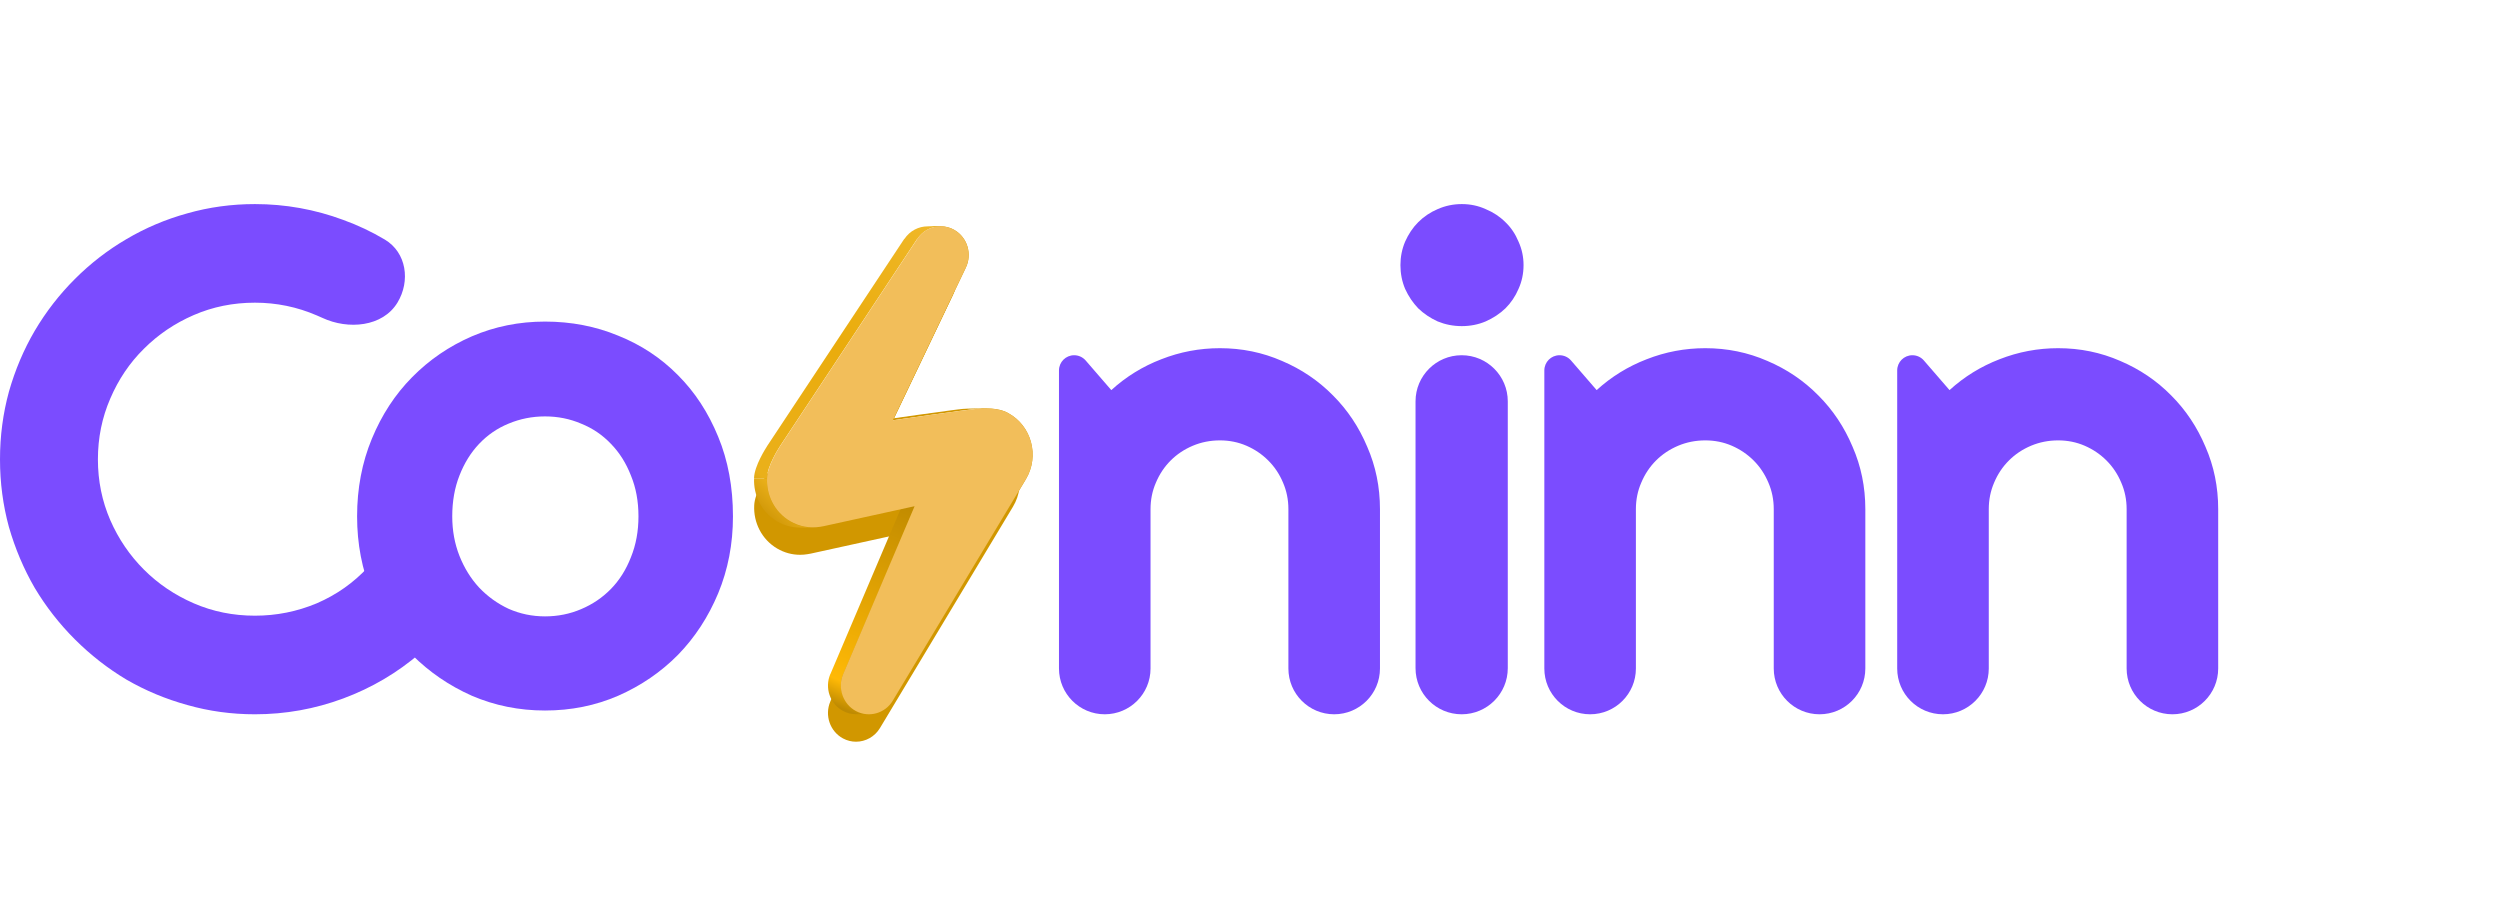 <svg width="98" height="36" viewBox="0 0 98 36" fill="none" xmlns="http://www.w3.org/2000/svg">
<g filter="url(#filter0_i_50022_15055)">
<path fill-rule="evenodd" clip-rule="evenodd" d="M35.455 9.364C35.667 9.044 36.013 8.87 36.367 8.87C36.554 8.87 36.744 8.918 36.917 9.021C37.417 9.316 37.609 9.958 37.355 10.489L34.495 16.475C34.495 16.475 37.442 16.052 37.762 16.028C37.869 16.02 37.999 16.012 38.14 16.012C38.42 16.012 38.742 16.047 39.009 16.189C39.934 16.684 40.255 17.877 39.709 18.787L34.495 27.464C34.288 27.808 33.927 28 33.556 28C33.384 28 33.21 27.959 33.047 27.872C32.536 27.598 32.318 26.967 32.548 26.426L35.349 19.843L31.784 20.626C31.738 20.636 31.692 20.644 31.647 20.65C31.553 20.666 31.457 20.673 31.362 20.673C31.057 20.673 30.748 20.594 30.463 20.426C29.855 20.067 29.532 19.403 29.565 18.737C29.578 18.263 30.03 17.56 30.074 17.493C30.119 17.426 35.455 9.364 35.455 9.364Z" fill="#D19700"/>
</g>
<path d="M39.513 16.19C40.438 16.684 40.76 17.877 40.213 18.787H39.708C40.254 17.877 39.933 16.684 39.008 16.19H39.513Z" fill="#D19700"/>
<path d="M38.646 16.009C38.926 16.01 39.248 16.044 39.515 16.187H39.009C38.743 16.044 38.421 16.01 38.141 16.009H38.646Z" fill="#D19700"/>
<path d="M38.645 16.009C38.643 16.009 38.641 16.009 38.639 16.009C38.5 16.01 38.373 16.018 38.267 16.026H37.762C37.869 16.018 37.999 16.009 38.14 16.009H38.639H38.645Z" fill="#D19700"/>
<path d="M37.423 9.021C37.924 9.317 38.116 9.959 37.862 10.49H37.356C37.61 9.959 37.419 9.317 36.918 9.021H37.423Z" fill="#D19700"/>
<path d="M40.215 18.785L35.002 27.462H34.496L39.71 18.785H40.215Z" fill="#D19700"/>
<path d="M36.873 8.87C37.06 8.87 37.249 8.918 37.422 9.02H36.916C36.743 8.918 36.554 8.87 36.367 8.87H36.873Z" fill="#D19700"/>
<path d="M35.002 16.473C35.002 16.473 37.949 16.05 38.269 16.027H37.763C37.444 16.05 34.496 16.473 34.496 16.473H35.002Z" fill="#D19700"/>
<path d="M37.862 10.491L35.002 16.477H34.496L37.356 10.491H37.862Z" fill="#D19700"/>
<path d="M34.999 27.464C34.792 27.808 34.431 27.999 34.06 27.999H33.555C33.926 27.999 34.286 27.807 34.493 27.464H34.999Z" fill="#D19700"/>
<path d="M35.852 19.84L32.287 20.622H31.781L35.346 19.84H35.852Z" fill="#D19700"/>
<path fill-rule="evenodd" clip-rule="evenodd" d="M33.056 26.425L35.857 19.842H35.352L32.552 26.423H32.549C32.318 26.964 32.536 27.595 33.047 27.869H33.043C33.205 27.955 33.38 27.997 33.552 27.997H34.057C33.885 27.997 33.711 27.955 33.549 27.869H33.553C33.042 27.596 32.824 26.965 33.053 26.425H33.056Z" fill="url(#paint0_linear_50022_15055)"/>
<path d="M32.287 20.622C32.242 20.632 32.196 20.64 32.15 20.647H31.645C31.69 20.64 31.736 20.632 31.782 20.622H32.287Z" fill="#D19700"/>
<path d="M32.15 20.65C32.056 20.666 31.961 20.673 31.865 20.673H31.36C31.456 20.673 31.551 20.665 31.644 20.65H32.15Z" fill="#D19700"/>
<path fill-rule="evenodd" clip-rule="evenodd" d="M35.959 9.367C36.17 9.047 36.516 8.873 36.87 8.873H36.365C36.012 8.873 35.667 9.046 35.455 9.364H35.447C35.447 9.364 30.111 17.426 30.066 17.493H30.572C30.616 17.427 35.842 9.532 35.951 9.367H35.959ZM30.066 18.745C30.034 19.411 30.356 20.075 30.965 20.434H30.963C31.247 20.602 31.556 20.681 31.861 20.681H31.355C31.051 20.681 30.741 20.602 30.457 20.434H30.459C29.851 20.074 29.529 19.411 29.561 18.745H30.066ZM30.064 18.737C30.077 18.263 30.529 17.56 30.574 17.493H30.068C30.024 17.56 29.571 18.263 29.559 18.737H30.064Z" fill="url(#paint1_linear_50022_15055)"/>
<path fill-rule="evenodd" clip-rule="evenodd" d="M35.959 9.364C36.283 8.875 36.921 8.725 37.42 9.021C37.921 9.316 38.113 9.958 37.859 10.489L34.999 16.475C34.999 16.475 37.946 16.052 38.266 16.028C38.585 16.005 39.112 15.975 39.513 16.189C40.438 16.684 40.759 17.877 40.212 18.787L34.998 27.464C34.696 27.968 34.063 28.146 33.551 27.872C33.04 27.598 32.822 26.967 33.052 26.426L35.853 19.843L32.288 20.626C32.242 20.636 32.196 20.644 32.151 20.65C31.758 20.714 31.341 20.647 30.967 20.426C30.359 20.067 30.036 19.403 30.069 18.737C30.081 18.263 30.534 17.56 30.578 17.493C30.622 17.426 35.959 9.364 35.959 9.364Z" fill="#F2BE5A"/>
<path d="M16.471 25.603C15.573 26.375 14.568 26.967 13.454 27.38C12.341 27.793 11.187 28 9.993 28C9.077 28 8.193 27.879 7.34 27.636C6.496 27.403 5.701 27.071 4.956 26.64C4.22 26.2 3.547 25.674 2.936 25.064C2.325 24.453 1.8 23.78 1.36 23.044C0.929 22.299 0.593 21.504 0.35 20.66C0.117 19.807 0 18.922 0 18.007C0 17.091 0.117 16.206 0.35 15.354C0.593 14.501 0.929 13.706 1.36 12.97C1.8 12.224 2.325 11.547 2.936 10.936C3.547 10.325 4.22 9.805 4.956 9.374C5.701 8.934 6.496 8.597 7.34 8.364C8.193 8.121 9.077 8 9.993 8C11.187 8 12.341 8.207 13.454 8.62C14.026 8.827 14.57 9.084 15.085 9.391C15.936 9.899 16.095 11.016 15.58 11.863C15.001 12.816 13.649 12.933 12.638 12.461C12.565 12.427 12.492 12.395 12.417 12.364C11.645 12.031 10.837 11.865 9.993 11.865C9.14 11.865 8.341 12.027 7.596 12.35C6.851 12.673 6.2 13.113 5.643 13.67C5.086 14.218 4.646 14.869 4.323 15.623C4 16.368 3.838 17.163 3.838 18.007C3.838 18.851 4 19.645 4.323 20.39C4.646 21.127 5.086 21.773 5.643 22.33C6.2 22.887 6.851 23.326 7.596 23.65C8.341 23.973 9.14 24.135 9.993 24.135C10.837 24.135 11.645 23.973 12.417 23.65C13.19 23.317 13.858 22.846 14.424 22.236L16.471 25.603Z" fill="#7B4CFF"/>
<path d="M28.732 20.242C28.732 21.32 28.539 22.325 28.152 23.259C27.766 24.184 27.241 24.988 26.577 25.67C25.912 26.343 25.131 26.878 24.233 27.273C23.344 27.659 22.388 27.852 21.365 27.852C20.35 27.852 19.394 27.659 18.496 27.273C17.607 26.878 16.826 26.343 16.153 25.67C15.488 24.988 14.963 24.184 14.577 23.259C14.191 22.325 13.998 21.32 13.998 20.242C13.998 19.147 14.191 18.132 14.577 17.199C14.963 16.265 15.488 15.461 16.153 14.788C16.826 14.105 17.607 13.571 18.496 13.185C19.394 12.799 20.35 12.606 21.365 12.606C22.388 12.606 23.344 12.79 24.233 13.158C25.131 13.517 25.912 14.034 26.577 14.707C27.241 15.371 27.766 16.175 28.152 17.118C28.539 18.052 28.732 19.093 28.732 20.242ZM25.028 20.242C25.028 19.65 24.929 19.116 24.732 18.64C24.543 18.155 24.283 17.742 23.951 17.401C23.618 17.05 23.228 16.786 22.779 16.606C22.339 16.418 21.867 16.323 21.365 16.323C20.862 16.323 20.386 16.418 19.937 16.606C19.497 16.786 19.111 17.05 18.779 17.401C18.456 17.742 18.2 18.155 18.011 18.64C17.823 19.116 17.728 19.65 17.728 20.242C17.728 20.799 17.823 21.315 18.011 21.791C18.2 22.267 18.456 22.68 18.779 23.03C19.111 23.38 19.497 23.659 19.937 23.865C20.386 24.063 20.862 24.162 21.365 24.162C21.867 24.162 22.339 24.067 22.779 23.879C23.228 23.69 23.618 23.425 23.951 23.084C24.283 22.743 24.543 22.33 24.732 21.845C24.929 21.36 25.028 20.826 25.028 20.242Z" fill="#7B4CFF"/>
<path d="M45.101 26.205C45.101 27.196 44.298 28 43.306 28C42.315 28 41.512 27.196 41.512 26.205V14.521C41.512 14.192 41.778 13.925 42.107 13.925C42.28 13.925 42.444 14 42.558 14.131L43.563 15.292C44.141 14.766 44.794 14.363 45.522 14.083C46.258 13.794 47.025 13.649 47.823 13.649C48.682 13.649 49.493 13.816 50.255 14.149C51.018 14.473 51.684 14.924 52.254 15.502C52.824 16.072 53.271 16.742 53.595 17.513C53.928 18.275 54.095 19.09 54.095 19.957V26.205C54.095 27.196 53.291 28 52.3 28C51.309 28 50.505 27.196 50.505 26.205V19.957C50.505 19.589 50.435 19.243 50.295 18.919C50.155 18.586 49.962 18.297 49.716 18.052C49.471 17.806 49.186 17.614 48.862 17.473C48.538 17.333 48.191 17.263 47.823 17.263C47.446 17.263 47.091 17.333 46.758 17.473C46.425 17.614 46.136 17.806 45.89 18.052C45.645 18.297 45.452 18.586 45.312 18.919C45.171 19.243 45.101 19.589 45.101 19.957V26.205Z" fill="#7B4CFF"/>
<path d="M59.723 10.392C59.723 10.725 59.657 11.036 59.526 11.325C59.403 11.614 59.232 11.868 59.013 12.087C58.794 12.297 58.535 12.468 58.237 12.6C57.948 12.722 57.636 12.784 57.303 12.784C56.97 12.784 56.655 12.722 56.357 12.6C56.067 12.468 55.813 12.297 55.594 12.087C55.384 11.868 55.213 11.614 55.081 11.325C54.959 11.036 54.897 10.725 54.897 10.392C54.897 10.068 54.959 9.761 55.081 9.472C55.213 9.174 55.384 8.92 55.594 8.71C55.813 8.491 56.067 8.32 56.357 8.197C56.655 8.066 56.97 8 57.303 8C57.636 8 57.948 8.066 58.237 8.197C58.535 8.32 58.794 8.491 59.013 8.71C59.232 8.92 59.403 9.174 59.526 9.472C59.657 9.761 59.723 10.068 59.723 10.392ZM59.105 26.192C59.105 27.191 58.295 28 57.297 28C56.298 28 55.489 27.191 55.489 26.192V15.733C55.489 14.735 56.298 13.925 57.297 13.925C58.295 13.925 59.105 14.735 59.105 15.733V26.192Z" fill="#7B4CFF"/>
<path d="M64.127 26.205C64.127 27.196 63.324 28 62.333 28C61.341 28 60.538 27.196 60.538 26.205V14.521C60.538 14.192 60.804 13.925 61.133 13.925C61.306 13.925 61.471 14 61.584 14.131L62.589 15.292C63.167 14.766 63.821 14.363 64.548 14.083C65.284 13.794 66.051 13.649 66.849 13.649C67.708 13.649 68.519 13.816 69.282 14.149C70.044 14.473 70.71 14.924 71.28 15.502C71.85 16.072 72.297 16.742 72.621 17.513C72.954 18.275 73.121 19.09 73.121 19.957V26.205C73.121 27.196 72.317 28 71.326 28C70.335 28 69.531 27.196 69.531 26.205V19.957C69.531 19.589 69.461 19.243 69.321 18.919C69.181 18.586 68.988 18.297 68.743 18.052C68.497 17.806 68.212 17.614 67.888 17.473C67.564 17.333 67.217 17.263 66.849 17.263C66.472 17.263 66.117 17.333 65.784 17.473C65.451 17.614 65.162 17.806 64.916 18.052C64.671 18.297 64.478 18.586 64.338 18.919C64.197 19.243 64.127 19.589 64.127 19.957V26.205Z" fill="#7B4CFF"/>
<path d="M77.96 26.205C77.96 27.196 77.156 28 76.165 28C75.174 28 74.37 27.196 74.37 26.205V14.521C74.37 14.192 74.637 13.925 74.966 13.925C75.139 13.925 75.303 14 75.416 14.131L76.421 15.292C77 14.766 77.653 14.363 78.38 14.083C79.117 13.794 79.884 13.649 80.681 13.649C81.54 13.649 82.351 13.816 83.114 14.149C83.876 14.473 84.543 14.924 85.112 15.502C85.682 16.072 86.129 16.742 86.454 17.513C86.787 18.275 86.953 19.09 86.953 19.957V26.205C86.953 27.196 86.15 28 85.159 28C84.167 28 83.364 27.196 83.364 26.205V19.957C83.364 19.589 83.294 19.243 83.153 18.919C83.013 18.586 82.82 18.297 82.575 18.052C82.329 17.806 82.044 17.614 81.72 17.473C81.396 17.333 81.05 17.263 80.681 17.263C80.305 17.263 79.95 17.333 79.616 17.473C79.283 17.614 78.994 17.806 78.749 18.052C78.503 18.297 78.31 18.586 78.17 18.919C78.03 19.243 77.96 19.589 77.96 19.957V26.205Z" fill="#7B4CFF"/>
<defs>
<filter id="filter0_i_50022_15055" x="29.562" y="8.87" width="10.414" height="20.205" filterUnits="userSpaceOnUse" color-interpolation-filters="sRGB">
<feFlood flood-opacity="0" result="BackgroundImageFix"/>
<feBlend mode="normal" in="SourceGraphic" in2="BackgroundImageFix" result="shape"/>
<feColorMatrix in="SourceAlpha" type="matrix" values="0 0 0 0 0 0 0 0 0 0 0 0 0 0 0 0 0 0 127 0" result="hardAlpha"/>
<feOffset dy="1.075"/>
<feGaussianBlur stdDeviation="0.96"/>
<feComposite in2="hardAlpha" operator="arithmetic" k2="-1" k3="1"/>
<feColorMatrix type="matrix" values="0 0 0 0 1 0 0 0 0 1 0 0 0 0 1 0 0 0 0.25 0"/>
<feBlend mode="normal" in2="shape" result="effect1_innerShadow_50022_15055"/>
</filter>
<linearGradient id="paint0_linear_50022_15055" x1="35.733" y1="19.829" x2="32.365" y2="27.485" gradientUnits="userSpaceOnUse">
<stop stop-color="#C18B00"/>
<stop offset="0.885" stop-color="#FFB906"/>
<stop offset="1" stop-color="#BE8A02"/>
</linearGradient>
<linearGradient id="paint1_linear_50022_15055" x1="36.056" y1="8.687" x2="27.247" y2="18.19" gradientUnits="userSpaceOnUse">
<stop stop-color="#EFB727"/>
<stop offset="0.432" stop-color="#EAAC0C"/>
<stop offset="0.889" stop-color="#EAB01A"/>
<stop offset="1" stop-color="#C68E01"/>
</linearGradient>
</defs>
</svg>
